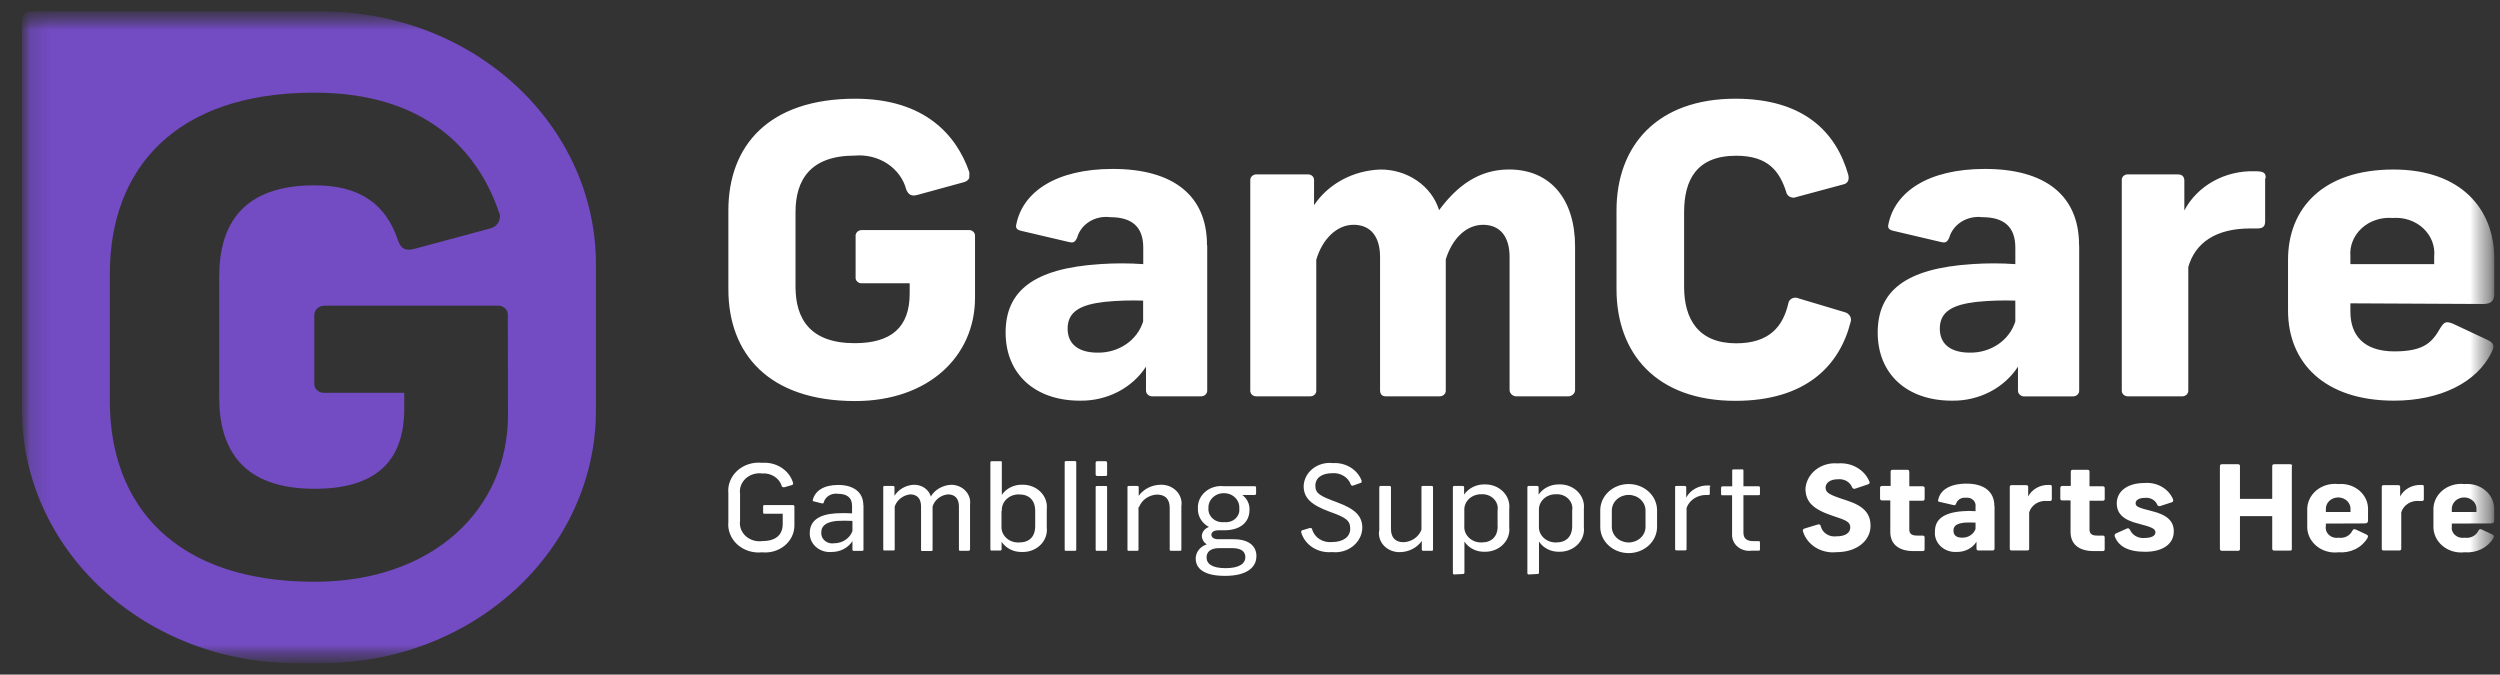 <svg width="126" height="34" viewBox="0 0 126 34" fill="none" xmlns="http://www.w3.org/2000/svg">
<rect x="0" y="0" width="126" height="34" fill="#333333" stroke="none"/>
<g clip-path="url(#clip0_2_618)">
<mask id="mask0_2_618" style="mask-type:luminance" maskUnits="userSpaceOnUse" x="1" y="0" width="125" height="34">
<path d="M125.699 0.576H1.108V33.428H125.699V0.576Z" fill="white"/>
</mask>
<g mask="url(#mask0_2_618)">
<mask id="mask1_2_618" style="mask-type:luminance" maskUnits="userSpaceOnUse" x="1" y="0" width="125" height="34">
<path d="M1.108 0.576H125.7V33.428H1.108V0.576Z" fill="white"/>
</mask>
<g mask="url(#mask1_2_618)">
<path d="M48.849 8.979C48.824 9.027 48.788 9.07 48.743 9.105C48.699 9.139 48.647 9.165 48.591 9.179L46.233 9.825C45.944 9.902 45.794 9.825 45.676 9.558C45.541 9.03 45.202 8.565 44.724 8.25C44.245 7.934 43.659 7.79 43.074 7.843C40.854 7.843 40.094 9.056 40.094 10.69V14.449C40.094 16.083 40.843 17.296 43.074 17.296C44.909 17.296 45.848 16.508 45.848 14.792V14.278H43.451C43.405 14.282 43.359 14.276 43.316 14.261C43.273 14.245 43.234 14.221 43.202 14.19C43.171 14.159 43.147 14.122 43.134 14.081C43.12 14.041 43.116 13.998 43.123 13.956V11.919C43.117 11.877 43.122 11.834 43.136 11.794C43.15 11.754 43.173 11.717 43.205 11.686C43.236 11.655 43.274 11.631 43.317 11.616C43.359 11.6 43.405 11.593 43.451 11.596H48.791C48.836 11.59 48.883 11.593 48.927 11.605C48.971 11.618 49.011 11.64 49.045 11.669C49.079 11.698 49.105 11.734 49.121 11.774C49.138 11.813 49.144 11.856 49.141 11.898V15.005C49.141 17.975 46.776 20.213 43.103 20.213C38.746 20.213 36.71 17.832 36.71 14.58V10.608C36.71 7.336 38.746 4.975 43.103 4.975C46.626 4.975 48.22 6.829 48.857 8.688M60.844 12.383V19.672C60.846 19.713 60.84 19.753 60.824 19.791C60.808 19.828 60.784 19.863 60.753 19.891C60.722 19.92 60.685 19.942 60.645 19.956C60.604 19.971 60.56 19.977 60.516 19.975H58.108C58.063 19.979 58.017 19.975 57.974 19.961C57.931 19.948 57.891 19.926 57.858 19.898C57.825 19.869 57.799 19.834 57.781 19.795C57.764 19.756 57.756 19.714 57.758 19.672V18.479C57.416 19.01 56.928 19.448 56.343 19.75C55.758 20.051 55.098 20.204 54.428 20.194C52.154 20.194 50.683 18.842 50.683 16.763C50.683 14.685 52.065 13.53 55.433 13.312C56.161 13.261 56.892 13.261 57.62 13.312V12.482C57.62 11.392 57.008 10.946 55.955 10.946C55.589 10.898 55.217 10.977 54.91 11.166C54.603 11.355 54.382 11.643 54.29 11.973C54.179 12.213 54.096 12.255 53.852 12.193L51.443 11.628C51.205 11.567 51.182 11.444 51.227 11.286C51.554 9.688 53.197 8.514 56.083 8.514C59.124 8.514 60.833 9.848 60.833 12.354M57.614 16.17V15.151C56.972 15.129 56.328 15.15 55.689 15.212C54.468 15.35 53.808 15.694 53.808 16.564C53.808 17.348 54.364 17.773 55.317 17.773C55.835 17.782 56.341 17.633 56.757 17.349C57.173 17.064 57.474 16.66 57.614 16.2M69.534 8.544C70.208 8.533 70.867 8.728 71.409 9.098C71.951 9.468 72.345 9.992 72.531 10.591C73.43 9.377 74.523 8.542 76.055 8.542C78.174 8.542 79.384 10.078 79.384 12.418V19.672C79.381 19.716 79.368 19.759 79.346 19.799C79.324 19.838 79.294 19.873 79.257 19.901C79.22 19.929 79.177 19.95 79.132 19.963C79.086 19.976 79.038 19.98 78.99 19.975H76.477C76.429 19.98 76.381 19.976 76.335 19.963C76.289 19.95 76.247 19.929 76.21 19.901C76.173 19.873 76.143 19.838 76.121 19.799C76.099 19.759 76.086 19.716 76.083 19.672V12.948C76.083 11.921 75.6 11.33 74.748 11.33C73.896 11.33 73.194 12.021 72.867 13.071V19.672C72.87 19.71 72.864 19.749 72.85 19.786C72.836 19.823 72.814 19.856 72.786 19.884C72.757 19.913 72.722 19.936 72.684 19.951C72.645 19.966 72.603 19.974 72.561 19.974H69.839C69.644 19.974 69.555 19.852 69.555 19.672V12.947C69.555 11.921 69.073 11.329 68.221 11.329C67.368 11.329 66.645 12.056 66.34 13.091V19.671C66.344 19.712 66.338 19.753 66.323 19.792C66.308 19.83 66.284 19.865 66.253 19.894C66.222 19.923 66.184 19.945 66.142 19.959C66.1 19.973 66.056 19.978 66.012 19.974H63.342C63.298 19.978 63.253 19.973 63.212 19.959C63.17 19.945 63.132 19.923 63.101 19.894C63.069 19.865 63.045 19.83 63.031 19.792C63.016 19.753 63.01 19.712 63.014 19.671V9.072C63.014 9.033 63.023 8.994 63.039 8.959C63.056 8.923 63.081 8.891 63.111 8.865C63.142 8.838 63.179 8.818 63.218 8.805C63.258 8.792 63.3 8.787 63.342 8.79H65.901C65.943 8.786 65.985 8.791 66.025 8.803C66.065 8.816 66.102 8.836 66.133 8.863C66.164 8.889 66.188 8.922 66.205 8.958C66.221 8.994 66.229 9.033 66.228 9.072V10.341C66.581 9.813 67.069 9.372 67.65 9.059C68.23 8.746 68.886 8.569 69.558 8.545M93.148 8.791C93.215 9.052 93.148 9.253 92.865 9.304L90.545 9.929C90.493 9.952 90.436 9.963 90.378 9.962C90.32 9.961 90.263 9.947 90.212 9.921C90.161 9.896 90.117 9.859 90.085 9.815C90.052 9.771 90.031 9.721 90.023 9.668C89.69 8.641 89.125 7.849 87.504 7.849C85.512 7.849 84.879 9.063 84.879 10.697V14.456C84.879 16.09 85.603 17.303 87.504 17.303C89.214 17.303 89.868 16.412 90.129 15.301C90.135 15.247 90.155 15.195 90.188 15.149C90.221 15.104 90.265 15.066 90.317 15.041C90.369 15.015 90.428 15.001 90.487 15.001C90.546 15.001 90.604 15.014 90.656 15.04L92.981 15.736C93.038 15.751 93.09 15.777 93.135 15.811C93.18 15.846 93.217 15.888 93.244 15.936C93.27 15.984 93.286 16.037 93.289 16.091C93.293 16.145 93.284 16.199 93.265 16.25C92.708 18.431 91.011 20.202 87.465 20.202C83.487 20.202 81.472 17.821 81.472 14.569V10.608C81.472 7.336 83.525 4.975 87.465 4.975C90.922 4.975 92.543 6.669 93.153 8.81M104.791 12.387V19.676C104.794 19.716 104.787 19.756 104.771 19.794C104.756 19.832 104.732 19.866 104.701 19.895C104.67 19.923 104.633 19.945 104.592 19.96C104.551 19.974 104.507 19.98 104.464 19.978H102.055C102.01 19.983 101.964 19.978 101.921 19.965C101.878 19.951 101.839 19.93 101.805 19.901C101.772 19.872 101.746 19.837 101.729 19.799C101.712 19.76 101.704 19.718 101.706 19.676V18.479C101.363 19.01 100.876 19.448 100.291 19.75C99.706 20.051 99.046 20.204 98.376 20.194C96.101 20.194 94.636 18.842 94.636 16.763C94.636 14.685 96.012 13.53 99.381 13.312C100.11 13.261 100.843 13.261 101.573 13.312V12.482C101.573 11.392 100.957 10.946 99.908 10.946C99.543 10.901 99.172 10.98 98.866 11.169C98.559 11.358 98.338 11.644 98.243 11.973C98.138 12.213 98.049 12.255 97.805 12.193L95.402 11.628C95.158 11.567 95.136 11.444 95.18 11.286C95.507 9.688 97.15 8.514 100.04 8.514C103.081 8.514 104.785 9.848 104.785 12.354M101.572 16.17V15.151C100.929 15.129 100.286 15.15 99.647 15.212C98.423 15.35 97.766 15.694 97.766 16.564C97.766 17.348 98.322 17.773 99.275 17.773C99.793 17.782 100.298 17.632 100.714 17.348C101.129 17.063 101.431 16.66 101.572 16.2M114.163 8.99V11.151C114.163 11.412 114.052 11.514 113.769 11.514H113.415C111.666 11.514 110.64 12.242 110.29 13.455V19.672C110.293 19.71 110.288 19.747 110.275 19.783C110.262 19.819 110.242 19.851 110.215 19.88C110.188 19.908 110.155 19.931 110.119 19.947C110.082 19.963 110.042 19.973 110.002 19.975H107.227C107.187 19.973 107.147 19.963 107.11 19.947C107.073 19.931 107.041 19.908 107.014 19.88C106.987 19.851 106.966 19.819 106.954 19.783C106.941 19.747 106.935 19.71 106.938 19.672V9.072C106.937 9.032 106.944 8.993 106.96 8.957C106.976 8.92 107.001 8.888 107.032 8.861C107.063 8.834 107.1 8.814 107.14 8.802C107.181 8.789 107.224 8.785 107.266 8.79H109.763C110.024 8.79 110.091 8.948 110.091 9.113V10.608C110.411 9.997 110.917 9.485 111.546 9.135C112.175 8.784 112.902 8.609 113.637 8.631C114.075 8.631 114.193 8.693 114.193 8.974M118.46 15.288V15.713C118.46 16.886 119.12 17.71 120.68 17.71C122.24 17.71 122.606 17.197 122.999 16.522C123.194 16.219 123.283 16.179 123.632 16.316L125.356 17.125C125.712 17.289 125.733 17.448 125.579 17.75C124.835 19.286 122.976 20.193 120.657 20.193C117.152 20.193 115.317 18.278 115.317 15.651V13.092C115.317 10.531 117.041 8.544 120.633 8.544C124.046 8.544 125.711 10.546 125.711 13.031V14.808C125.711 15.11 125.6 15.321 125.155 15.321L118.46 15.288ZM118.46 12.927V13.311H122.683V12.927C122.709 12.666 122.673 12.404 122.577 12.158C122.481 11.911 122.328 11.688 122.127 11.502C121.927 11.317 121.685 11.175 121.419 11.086C121.152 10.996 120.868 10.963 120.585 10.986C120.302 10.962 120.016 10.996 119.748 11.085C119.479 11.173 119.236 11.315 119.033 11.5C118.831 11.685 118.674 11.909 118.575 12.155C118.476 12.401 118.437 12.665 118.46 12.927Z" fill="white"/>
<path d="M16.241 0.576H1.558C1.499 0.576 1.441 0.586 1.386 0.607C1.332 0.627 1.282 0.657 1.24 0.695C1.199 0.733 1.165 0.779 1.143 0.829C1.12 0.879 1.108 0.933 1.108 0.987V20.693C1.11 24.07 2.565 27.308 5.153 29.695C7.741 32.082 11.25 33.423 14.909 33.423H16.241C19.9 33.423 23.408 32.082 25.995 29.694C28.582 27.307 30.035 24.069 30.035 20.693V13.307C30.035 11.636 29.679 9.98 28.985 8.436C28.292 6.891 27.276 5.488 25.995 4.306C24.714 3.124 23.194 2.186 21.52 1.546C19.846 0.907 18.053 0.577 16.241 0.577M25.603 20.907C25.603 25.7 21.791 29.321 15.853 29.321C8.822 29.321 5.536 25.471 5.536 20.216V13.799C5.536 8.512 8.822 4.669 15.842 4.669C21.53 4.669 24.11 7.669 25.137 10.671C25.176 10.75 25.197 10.837 25.197 10.924C25.197 11.012 25.176 11.099 25.137 11.178C25.097 11.258 25.04 11.329 24.968 11.386C24.896 11.443 24.811 11.486 24.72 11.51L20.902 12.537C20.447 12.664 20.198 12.537 20.059 12.111C19.454 10.319 18.183 9.34 15.853 9.34C12.246 9.34 11.047 11.296 11.047 13.949V20.026C11.047 22.669 12.246 24.635 15.853 24.635C18.821 24.635 20.375 23.36 20.375 20.589V19.796H16.397C16.321 19.805 16.244 19.798 16.172 19.776C16.1 19.753 16.035 19.716 15.981 19.666C15.927 19.617 15.886 19.556 15.862 19.489C15.838 19.423 15.83 19.352 15.841 19.282V15.919C15.835 15.85 15.845 15.781 15.871 15.716C15.896 15.652 15.937 15.593 15.99 15.544C16.043 15.495 16.107 15.457 16.177 15.434C16.247 15.41 16.322 15.4 16.397 15.406H25.037C25.109 15.397 25.183 15.403 25.253 15.424C25.323 15.445 25.387 15.48 25.44 15.527C25.493 15.574 25.535 15.631 25.561 15.694C25.588 15.757 25.598 15.825 25.593 15.893L25.603 20.907Z" fill="#734BC3"/>
<path d="M39.966 24.334C39.972 24.344 39.976 24.355 39.977 24.367C39.978 24.378 39.976 24.39 39.971 24.401C39.966 24.412 39.959 24.422 39.949 24.429C39.94 24.437 39.928 24.443 39.916 24.446L39.527 24.558C39.466 24.558 39.432 24.558 39.405 24.512C39.349 24.313 39.219 24.139 39.037 24.02C38.855 23.901 38.634 23.845 38.411 23.862C38.261 23.843 38.107 23.856 37.963 23.901C37.818 23.946 37.687 24.021 37.579 24.12C37.472 24.22 37.39 24.341 37.342 24.474C37.293 24.607 37.279 24.749 37.299 24.888V26.246C37.279 26.385 37.293 26.527 37.342 26.66C37.39 26.793 37.472 26.914 37.579 27.014C37.687 27.113 37.818 27.188 37.963 27.233C38.107 27.278 38.261 27.291 38.411 27.272C39.038 27.272 39.449 27.006 39.449 26.407V25.893H38.54C38.49 25.893 38.462 25.893 38.462 25.817V25.532C38.462 25.481 38.462 25.455 38.54 25.455H39.95C39.961 25.453 39.973 25.454 39.984 25.458C39.995 25.461 40.006 25.466 40.014 25.474C40.023 25.481 40.029 25.49 40.033 25.5C40.038 25.511 40.039 25.521 40.038 25.532V26.475C40.04 26.666 39.998 26.855 39.915 27.031C39.832 27.206 39.71 27.363 39.556 27.492C39.403 27.621 39.222 27.718 39.025 27.777C38.827 27.837 38.619 27.857 38.413 27.837C38.186 27.861 37.956 27.839 37.74 27.771C37.523 27.703 37.327 27.591 37.163 27.444C37 27.296 36.874 27.117 36.796 26.919C36.717 26.721 36.688 26.51 36.709 26.3V24.863C36.688 24.653 36.717 24.441 36.796 24.244C36.875 24.046 37 23.867 37.163 23.719C37.327 23.572 37.524 23.46 37.74 23.392C37.956 23.324 38.186 23.302 38.413 23.326C38.756 23.301 39.098 23.386 39.381 23.567C39.664 23.748 39.871 24.014 39.966 24.32M42.963 26.768V26.254C42.7 26.239 42.437 26.239 42.174 26.254C41.686 26.306 41.392 26.464 41.392 26.838C41.386 26.916 41.399 26.995 41.431 27.068C41.462 27.141 41.512 27.206 41.575 27.258C41.639 27.311 41.715 27.349 41.797 27.37C41.879 27.392 41.965 27.395 42.049 27.381C42.251 27.379 42.447 27.319 42.611 27.209C42.775 27.1 42.898 26.946 42.963 26.769M43.519 25.458V27.696C43.519 27.742 43.519 27.763 43.436 27.763H43.047C42.991 27.763 42.963 27.763 42.963 27.696V27.271C42.856 27.438 42.705 27.576 42.523 27.672C42.341 27.768 42.135 27.819 41.925 27.819C41.782 27.833 41.637 27.818 41.5 27.776C41.364 27.733 41.239 27.664 41.133 27.574C41.028 27.483 40.945 27.372 40.889 27.25C40.834 27.127 40.808 26.994 40.813 26.862C40.813 26.262 41.251 25.934 42.106 25.873C42.385 25.856 42.665 25.856 42.944 25.873V25.496C42.944 25.066 42.672 24.887 42.233 24.887C42.077 24.863 41.917 24.894 41.785 24.974C41.652 25.053 41.557 25.176 41.517 25.317C41.517 25.373 41.473 25.379 41.406 25.368L41.029 25.271C40.968 25.271 40.951 25.23 40.968 25.184C41.084 24.733 41.524 24.441 42.247 24.441C42.97 24.441 43.513 24.769 43.513 25.468M46.065 24.433C46.258 24.429 46.446 24.485 46.6 24.592C46.754 24.699 46.864 24.85 46.914 25.022C47.017 24.85 47.166 24.706 47.347 24.603C47.527 24.5 47.734 24.441 47.946 24.433C48.082 24.434 48.215 24.462 48.339 24.514C48.462 24.566 48.572 24.642 48.661 24.736C48.75 24.83 48.816 24.94 48.856 25.06C48.895 25.18 48.907 25.305 48.89 25.429V27.688C48.89 27.739 48.857 27.76 48.801 27.76H48.419C48.357 27.76 48.33 27.76 48.33 27.688V25.532C48.33 25.133 48.135 24.916 47.773 24.916C47.593 24.935 47.422 25.004 47.285 25.114C47.147 25.224 47.048 25.37 47.002 25.532V27.698C47.002 27.75 47.002 27.77 46.924 27.77H46.498C46.437 27.77 46.421 27.77 46.421 27.698V25.532C46.421 25.133 46.232 24.916 45.864 24.916C45.685 24.94 45.518 25.011 45.381 25.12C45.244 25.229 45.144 25.372 45.093 25.532V27.673C45.093 27.724 45.093 27.744 45.015 27.744H44.593C44.532 27.744 44.516 27.744 44.516 27.673V24.559C44.516 24.518 44.516 24.492 44.593 24.492H45.004C45.065 24.492 45.082 24.518 45.082 24.559V24.989C45.182 24.827 45.325 24.69 45.498 24.593C45.671 24.495 45.867 24.439 46.07 24.431M50.475 25.757V26.516C50.467 26.625 50.485 26.735 50.526 26.837C50.567 26.94 50.632 27.033 50.715 27.111C50.799 27.189 50.899 27.25 51.01 27.289C51.12 27.329 51.239 27.346 51.358 27.34C51.868 27.34 52.174 27.063 52.174 26.516V25.752C52.174 25.209 51.868 24.918 51.358 24.918C51.239 24.915 51.122 24.936 51.013 24.977C50.904 25.019 50.805 25.082 50.724 25.161C50.642 25.24 50.58 25.334 50.54 25.437C50.5 25.539 50.484 25.649 50.492 25.757M50.492 23.309V24.943C50.601 24.78 50.755 24.646 50.938 24.556C51.122 24.466 51.328 24.422 51.536 24.43C51.708 24.427 51.879 24.459 52.036 24.522C52.194 24.585 52.336 24.679 52.452 24.797C52.567 24.915 52.654 25.054 52.707 25.205C52.759 25.357 52.776 25.517 52.757 25.674V26.581C52.776 26.74 52.758 26.901 52.703 27.053C52.649 27.206 52.56 27.345 52.442 27.463C52.324 27.58 52.18 27.673 52.02 27.735C51.86 27.796 51.687 27.825 51.513 27.82C51.307 27.826 51.104 27.782 50.922 27.692C50.741 27.601 50.589 27.469 50.481 27.307V27.685C50.481 27.732 50.442 27.747 50.403 27.747H49.993C49.943 27.747 49.915 27.747 49.915 27.685V23.309C49.914 23.3 49.915 23.291 49.919 23.283C49.922 23.275 49.927 23.267 49.934 23.261C49.941 23.254 49.949 23.249 49.959 23.246C49.968 23.243 49.977 23.242 49.987 23.243H50.425C50.475 23.243 50.492 23.243 50.492 23.309ZM54.243 23.309V27.688C54.243 27.739 54.243 27.76 54.166 27.76H53.744C53.677 27.76 53.66 27.76 53.66 27.688V23.309C53.66 23.263 53.66 23.238 53.744 23.238H54.166C54.176 23.236 54.187 23.236 54.197 23.239C54.208 23.242 54.217 23.248 54.225 23.255C54.233 23.262 54.238 23.27 54.242 23.28C54.245 23.29 54.245 23.3 54.243 23.309ZM55.798 24.562V27.693C55.798 27.739 55.798 27.76 55.726 27.76H55.305C55.238 27.76 55.221 27.76 55.221 27.693V24.562C55.221 24.516 55.221 24.495 55.305 24.495H55.726C55.782 24.495 55.798 24.495 55.798 24.562ZM55.798 23.33V23.903C55.798 23.96 55.798 23.991 55.704 23.991H55.315C55.302 23.992 55.289 23.991 55.276 23.988C55.264 23.984 55.253 23.977 55.244 23.969C55.234 23.96 55.227 23.95 55.223 23.939C55.219 23.927 55.218 23.915 55.22 23.903V23.33C55.218 23.318 55.219 23.306 55.223 23.295C55.227 23.283 55.234 23.273 55.244 23.265C55.253 23.256 55.264 23.25 55.276 23.246C55.289 23.242 55.302 23.241 55.315 23.243H55.704C55.776 23.243 55.798 23.274 55.798 23.33ZM57.38 25.558V27.693C57.38 27.739 57.38 27.76 57.308 27.76H56.908C56.841 27.76 56.825 27.76 56.825 27.693V24.559C56.825 24.518 56.825 24.492 56.903 24.492H57.313C57.374 24.492 57.391 24.518 57.391 24.559V24.989C57.513 24.819 57.678 24.679 57.872 24.582C58.066 24.485 58.283 24.433 58.503 24.431C58.652 24.427 58.8 24.454 58.937 24.508C59.073 24.563 59.195 24.645 59.294 24.747C59.393 24.85 59.466 24.971 59.509 25.103C59.552 25.235 59.563 25.373 59.541 25.509V27.693C59.541 27.739 59.541 27.76 59.458 27.76H59.036C58.981 27.76 58.953 27.76 58.953 27.693V25.594C58.953 25.174 58.748 24.926 58.304 24.926C58.104 24.938 57.912 25.004 57.753 25.116C57.594 25.228 57.475 25.381 57.41 25.556M60.906 25.608C60.897 25.705 60.912 25.803 60.949 25.894C60.986 25.985 61.045 26.068 61.121 26.135C61.197 26.203 61.288 26.254 61.389 26.285C61.489 26.316 61.595 26.326 61.7 26.314C61.802 26.327 61.906 26.317 62.003 26.287C62.101 26.257 62.19 26.207 62.263 26.14C62.336 26.073 62.392 25.992 62.426 25.902C62.461 25.813 62.472 25.717 62.46 25.623C62.468 25.525 62.453 25.426 62.418 25.333C62.382 25.24 62.326 25.154 62.253 25.082C62.181 25.01 62.092 24.953 61.994 24.913C61.896 24.874 61.791 24.854 61.684 24.854C61.577 24.854 61.471 24.874 61.373 24.913C61.275 24.953 61.187 25.01 61.114 25.082C61.041 25.154 60.985 25.24 60.949 25.333C60.914 25.426 60.899 25.525 60.907 25.623M62.766 28.081C62.766 27.846 62.622 27.625 62.098 27.625H61.449C60.961 27.625 60.811 27.856 60.811 28.091C60.811 28.419 61.089 28.635 61.771 28.635C62.453 28.635 62.765 28.409 62.765 28.082M63.321 28.046C63.321 28.559 62.888 29.024 61.74 29.024C60.679 29.024 60.263 28.656 60.263 28.143C60.266 27.987 60.321 27.835 60.42 27.709C60.52 27.582 60.659 27.487 60.82 27.436C60.747 27.389 60.686 27.328 60.643 27.256C60.6 27.184 60.575 27.104 60.57 27.022C60.574 26.921 60.61 26.823 60.674 26.74C60.738 26.658 60.828 26.595 60.93 26.56C60.754 26.466 60.609 26.33 60.511 26.165C60.413 26.001 60.366 25.815 60.374 25.628C60.366 25.47 60.395 25.312 60.46 25.166C60.525 25.02 60.624 24.888 60.75 24.781C60.876 24.674 61.026 24.594 61.189 24.547C61.352 24.499 61.525 24.485 61.694 24.506H63.241C63.285 24.506 63.307 24.532 63.307 24.578V24.87C63.307 24.926 63.274 24.947 63.23 24.947H62.614C62.733 25.038 62.828 25.153 62.891 25.284C62.953 25.415 62.982 25.557 62.974 25.7C62.974 26.304 62.536 26.727 61.695 26.727H61.405C61.161 26.727 61.055 26.829 61.055 26.952C61.055 27.075 61.167 27.177 61.405 27.177H62.166C63 27.177 63.325 27.561 63.325 28.038M68.62 24.248C68.625 24.258 68.628 24.269 68.628 24.28C68.627 24.291 68.624 24.302 68.618 24.312C68.612 24.322 68.603 24.33 68.593 24.336C68.582 24.342 68.57 24.345 68.558 24.345L68.198 24.473C68.187 24.477 68.174 24.479 68.162 24.479C68.15 24.478 68.138 24.476 68.127 24.471C68.117 24.466 68.107 24.459 68.099 24.451C68.091 24.442 68.085 24.433 68.081 24.422C68.02 24.246 67.896 24.094 67.73 23.99C67.564 23.886 67.366 23.836 67.165 23.848C66.609 23.848 66.294 24.089 66.294 24.483C66.294 24.878 66.528 24.997 67.407 25.323C68.286 25.65 68.661 25.999 68.661 26.606C68.656 26.782 68.612 26.954 68.531 27.113C68.45 27.271 68.333 27.412 68.19 27.527C68.046 27.642 67.878 27.727 67.696 27.779C67.515 27.83 67.323 27.846 67.135 27.825C66.79 27.857 66.444 27.775 66.159 27.593C65.875 27.411 65.67 27.141 65.581 26.832C65.581 26.77 65.581 26.744 65.637 26.724L66.014 26.612C66.086 26.612 66.114 26.612 66.131 26.674C66.185 26.875 66.317 27.052 66.501 27.171C66.686 27.29 66.912 27.342 67.135 27.319C67.692 27.319 68.051 27.062 68.051 26.648C68.051 26.234 67.84 26.083 67.035 25.798C66.07 25.445 65.704 25.096 65.704 24.492C65.711 24.325 65.755 24.161 65.835 24.01C65.914 23.86 66.026 23.726 66.165 23.618C66.303 23.509 66.464 23.429 66.638 23.381C66.812 23.333 66.994 23.319 67.174 23.34C67.492 23.32 67.808 23.398 68.073 23.562C68.337 23.726 68.535 23.967 68.634 24.246M69.516 26.751V24.562C69.516 24.516 69.544 24.49 69.6 24.49H70.021C70.077 24.49 70.105 24.516 70.105 24.562V26.656C70.105 27.081 70.31 27.327 70.748 27.327C70.949 27.316 71.141 27.25 71.301 27.137C71.46 27.023 71.579 26.869 71.641 26.692V24.562C71.641 24.516 71.641 24.49 71.725 24.49H72.141C72.208 24.49 72.224 24.516 72.224 24.562V27.688C72.224 27.734 72.224 27.76 72.147 27.76H71.736C71.725 27.762 71.714 27.761 71.704 27.758C71.694 27.755 71.684 27.75 71.677 27.743C71.669 27.736 71.663 27.727 71.66 27.718C71.657 27.708 71.656 27.698 71.658 27.688V27.263C71.538 27.435 71.374 27.576 71.179 27.675C70.985 27.774 70.767 27.826 70.546 27.828C70.397 27.83 70.25 27.803 70.114 27.748C69.978 27.694 69.856 27.612 69.757 27.51C69.659 27.407 69.585 27.286 69.542 27.155C69.499 27.024 69.487 26.885 69.508 26.75M75.478 26.512V25.732C75.496 25.626 75.488 25.518 75.454 25.415C75.421 25.313 75.363 25.218 75.284 25.14C75.206 25.061 75.109 24.999 75.001 24.959C74.894 24.92 74.778 24.903 74.662 24.91C74.545 24.907 74.429 24.927 74.321 24.968C74.213 25.008 74.115 25.069 74.034 25.147C73.953 25.225 73.891 25.317 73.851 25.418C73.811 25.52 73.794 25.627 73.802 25.735V26.505C73.793 26.613 73.809 26.722 73.849 26.825C73.889 26.927 73.952 27.021 74.034 27.1C74.115 27.178 74.214 27.24 74.323 27.282C74.432 27.323 74.549 27.343 74.667 27.34C75.178 27.34 75.483 27.052 75.483 26.51M73.297 28.953C73.287 28.954 73.277 28.952 73.268 28.949C73.259 28.946 73.251 28.941 73.244 28.935C73.237 28.929 73.232 28.921 73.228 28.912C73.225 28.904 73.224 28.895 73.225 28.886V24.559C73.225 24.513 73.252 24.492 73.302 24.492H73.713C73.723 24.491 73.733 24.491 73.743 24.494C73.753 24.497 73.762 24.501 73.77 24.508C73.777 24.514 73.783 24.522 73.787 24.531C73.79 24.54 73.792 24.549 73.791 24.559V24.927C73.9 24.767 74.053 24.636 74.234 24.546C74.415 24.456 74.618 24.41 74.823 24.414C74.996 24.409 75.168 24.438 75.327 24.499C75.487 24.56 75.63 24.652 75.748 24.769C75.866 24.886 75.955 25.024 76.01 25.176C76.065 25.327 76.084 25.487 76.066 25.646V26.564C76.085 26.721 76.067 26.881 76.014 27.032C75.962 27.183 75.874 27.322 75.759 27.439C75.644 27.557 75.502 27.651 75.345 27.714C75.188 27.778 75.017 27.81 74.845 27.808C74.638 27.817 74.432 27.775 74.249 27.684C74.066 27.594 73.914 27.459 73.807 27.295V28.862C73.808 28.871 73.807 28.88 73.804 28.888C73.8 28.897 73.795 28.904 73.788 28.911C73.781 28.917 73.773 28.922 73.764 28.925C73.755 28.928 73.745 28.929 73.735 28.929L73.297 28.953ZM79.238 26.512V25.732C79.257 25.626 79.249 25.518 79.215 25.415C79.181 25.313 79.123 25.218 79.045 25.14C78.966 25.061 78.87 24.999 78.762 24.959C78.654 24.92 78.538 24.903 78.422 24.91C78.306 24.907 78.189 24.927 78.082 24.968C77.973 25.008 77.876 25.069 77.795 25.147C77.714 25.225 77.651 25.317 77.611 25.418C77.571 25.52 77.555 25.627 77.562 25.735V26.505C77.554 26.613 77.57 26.722 77.609 26.824C77.649 26.926 77.711 27.019 77.792 27.098C77.873 27.176 77.971 27.238 78.08 27.28C78.188 27.322 78.305 27.342 78.422 27.34C78.933 27.34 79.238 27.052 79.238 26.51M77.052 28.953C77.042 28.954 77.032 28.952 77.023 28.949C77.014 28.946 77.006 28.941 76.999 28.935C76.992 28.929 76.987 28.921 76.983 28.912C76.98 28.904 76.979 28.895 76.98 28.886V24.559C76.98 24.513 77.007 24.492 77.057 24.492H77.468C77.478 24.491 77.488 24.491 77.498 24.494C77.508 24.497 77.517 24.501 77.525 24.508C77.532 24.514 77.538 24.522 77.542 24.531C77.545 24.54 77.547 24.549 77.546 24.559V24.927C77.655 24.767 77.808 24.636 77.989 24.546C78.17 24.456 78.373 24.41 78.578 24.414C78.751 24.408 78.924 24.436 79.084 24.497C79.245 24.558 79.389 24.65 79.507 24.767C79.626 24.884 79.715 25.023 79.77 25.174C79.826 25.326 79.845 25.487 79.827 25.646V26.564C79.846 26.722 79.828 26.881 79.775 27.033C79.722 27.184 79.634 27.323 79.519 27.44C79.403 27.558 79.262 27.652 79.104 27.715C78.946 27.778 78.775 27.81 78.603 27.808C78.396 27.816 78.191 27.773 78.008 27.683C77.825 27.593 77.672 27.459 77.565 27.295V28.862C77.566 28.871 77.565 28.88 77.561 28.888C77.558 28.897 77.553 28.904 77.546 28.911C77.539 28.917 77.531 28.922 77.522 28.925C77.512 28.928 77.503 28.929 77.493 28.929L77.052 28.953ZM81.236 25.727V26.556C81.236 26.764 81.325 26.963 81.484 27.11C81.644 27.257 81.86 27.34 82.085 27.34C82.31 27.34 82.526 27.257 82.685 27.11C82.844 26.963 82.934 26.764 82.934 26.556V25.727C82.934 25.519 82.844 25.32 82.685 25.173C82.526 25.026 82.31 24.943 82.085 24.943C81.86 24.943 81.644 25.026 81.484 25.173C81.325 25.32 81.236 25.519 81.236 25.727ZM83.516 25.701V26.556C83.516 26.907 83.365 27.243 83.097 27.49C82.828 27.738 82.464 27.877 82.085 27.877C81.705 27.877 81.341 27.738 81.072 27.49C80.804 27.243 80.653 26.907 80.653 26.556V25.716C80.653 25.366 80.804 25.03 81.072 24.782C81.341 24.534 81.705 24.395 82.085 24.395C82.464 24.395 82.828 24.534 83.097 24.782C83.365 25.03 83.516 25.366 83.516 25.716M86.174 24.508V24.87C86.174 24.926 86.174 24.947 86.085 24.947H86.013C85.791 24.94 85.573 25 85.391 25.117C85.209 25.234 85.073 25.403 85.003 25.597V27.678C85.003 27.724 84.97 27.739 84.931 27.739H84.492C84.484 27.74 84.474 27.739 84.466 27.736C84.457 27.733 84.45 27.729 84.443 27.723C84.437 27.717 84.432 27.71 84.429 27.702C84.426 27.694 84.425 27.686 84.426 27.678V24.559C84.426 24.508 84.426 24.492 84.504 24.492H84.903C84.959 24.492 84.986 24.518 84.986 24.564V25.077C85.088 24.887 85.247 24.729 85.445 24.621C85.642 24.512 85.869 24.459 86.099 24.468C86.182 24.468 86.204 24.468 86.204 24.545M87.869 23.724V24.507H88.624C88.68 24.507 88.702 24.533 88.702 24.589V24.881C88.702 24.938 88.702 24.958 88.624 24.958H87.869V26.848C87.869 27.14 88.041 27.273 88.363 27.273H88.618C88.674 27.273 88.702 27.273 88.702 27.345V27.677C88.702 27.734 88.702 27.754 88.618 27.754H88.28C88.154 27.771 88.025 27.762 87.903 27.727C87.781 27.693 87.669 27.634 87.576 27.554C87.481 27.475 87.408 27.377 87.36 27.268C87.312 27.16 87.29 27.042 87.297 26.925V24.963H86.815C86.77 24.963 86.742 24.963 86.742 24.886V24.594C86.742 24.538 86.77 24.512 86.815 24.512H87.303V23.724C87.303 23.683 87.303 23.657 87.386 23.657H87.786C87.853 23.657 87.869 23.657 87.869 23.724ZM94.229 24.282C94.229 24.344 94.229 24.39 94.134 24.415L93.513 24.625C93.497 24.633 93.48 24.637 93.463 24.637C93.445 24.638 93.428 24.635 93.412 24.628C93.396 24.622 93.382 24.613 93.37 24.6C93.359 24.588 93.35 24.574 93.346 24.558C93.294 24.428 93.196 24.318 93.069 24.245C92.941 24.172 92.791 24.14 92.641 24.154C92.258 24.154 92.009 24.323 92.009 24.579C92.009 24.835 92.203 24.942 93.066 25.219C93.928 25.496 94.275 25.874 94.275 26.502C94.275 27.255 93.576 27.829 92.566 27.829C92.193 27.87 91.816 27.787 91.504 27.593C91.192 27.399 90.966 27.109 90.868 26.774C90.863 26.761 90.861 26.747 90.862 26.733C90.862 26.719 90.866 26.706 90.873 26.693C90.88 26.68 90.889 26.67 90.901 26.661C90.912 26.652 90.926 26.645 90.94 26.641L91.612 26.436C91.701 26.41 91.745 26.436 91.767 26.518C91.803 26.68 91.906 26.824 92.053 26.919C92.201 27.015 92.382 27.055 92.561 27.031C93.015 27.031 93.254 26.852 93.254 26.585C93.254 26.319 93.082 26.226 92.383 26.002C91.379 25.669 90.996 25.3 90.996 24.616C91.01 24.434 91.064 24.256 91.155 24.094C91.245 23.931 91.369 23.787 91.521 23.669C91.672 23.552 91.848 23.464 92.037 23.41C92.226 23.356 92.425 23.338 92.622 23.356C92.966 23.325 93.312 23.401 93.604 23.573C93.896 23.744 94.117 24.002 94.231 24.304M96.229 23.771V24.509H96.896C96.91 24.507 96.925 24.508 96.939 24.513C96.952 24.517 96.965 24.524 96.975 24.534C96.985 24.543 96.993 24.554 96.998 24.567C97.002 24.579 97.004 24.593 97.002 24.606V25.144C97.003 25.157 97.001 25.17 96.996 25.182C96.99 25.194 96.983 25.204 96.973 25.213C96.963 25.222 96.95 25.229 96.937 25.233C96.924 25.237 96.91 25.238 96.896 25.236H96.229V26.696C96.229 26.885 96.34 26.993 96.606 26.993H96.895C96.961 26.993 97 27.024 97 27.08V27.688C97 27.75 96.961 27.775 96.895 27.775H96.447C95.648 27.775 95.271 27.386 95.271 26.812V25.221H94.86C94.847 25.223 94.833 25.221 94.819 25.217C94.806 25.213 94.794 25.207 94.784 25.198C94.774 25.189 94.766 25.178 94.761 25.166C94.756 25.154 94.754 25.141 94.755 25.129V24.59C94.753 24.576 94.754 24.563 94.759 24.55C94.764 24.538 94.772 24.526 94.782 24.517C94.792 24.508 94.804 24.5 94.818 24.496C94.832 24.492 94.846 24.491 94.86 24.492H95.288V23.77C95.286 23.758 95.287 23.746 95.291 23.735C95.295 23.723 95.302 23.712 95.311 23.703C95.32 23.695 95.331 23.688 95.344 23.683C95.356 23.679 95.369 23.677 95.382 23.678H96.137C96.198 23.678 96.226 23.714 96.226 23.77M99.567 26.648V26.341C99.381 26.33 99.196 26.33 99.01 26.341C98.65 26.382 98.454 26.484 98.454 26.74C98.454 26.996 98.621 27.099 98.899 27.099C99.052 27.101 99.201 27.056 99.323 26.972C99.446 26.888 99.535 26.769 99.576 26.633M100.525 25.506V27.657C100.525 27.669 100.522 27.681 100.517 27.692C100.512 27.703 100.505 27.713 100.495 27.721C100.486 27.729 100.475 27.735 100.463 27.739C100.451 27.743 100.438 27.745 100.425 27.744H99.715C99.702 27.745 99.689 27.743 99.677 27.739C99.665 27.735 99.653 27.729 99.644 27.721C99.635 27.713 99.627 27.703 99.622 27.692C99.617 27.681 99.615 27.669 99.615 27.657V27.304C99.515 27.463 99.372 27.594 99.199 27.684C99.026 27.774 98.831 27.82 98.632 27.817C98.483 27.828 98.333 27.81 98.193 27.762C98.052 27.714 97.925 27.639 97.819 27.541C97.713 27.444 97.631 27.326 97.58 27.196C97.528 27.067 97.508 26.928 97.52 26.791C97.52 26.192 97.93 25.838 98.924 25.764C99.138 25.746 99.353 25.746 99.567 25.764V25.532C99.577 25.471 99.571 25.409 99.549 25.351C99.528 25.292 99.492 25.239 99.445 25.196C99.397 25.152 99.339 25.12 99.276 25.101C99.212 25.082 99.145 25.077 99.079 25.087C98.971 25.073 98.861 25.096 98.77 25.152C98.679 25.208 98.614 25.292 98.585 25.389C98.552 25.461 98.529 25.476 98.457 25.456L97.747 25.292C97.675 25.292 97.669 25.235 97.686 25.189C97.781 24.718 98.242 24.375 99.112 24.375C99.982 24.375 100.516 24.764 100.516 25.502M103.412 24.509V25.149C103.412 25.226 103.38 25.251 103.297 25.251H103.192C102.989 25.228 102.784 25.273 102.614 25.378C102.445 25.484 102.323 25.642 102.27 25.825V27.657C102.271 27.668 102.271 27.679 102.268 27.69C102.264 27.7 102.258 27.71 102.25 27.718C102.242 27.727 102.233 27.733 102.222 27.738C102.211 27.742 102.199 27.745 102.187 27.744H101.377C101.365 27.745 101.353 27.742 101.341 27.738C101.33 27.733 101.321 27.727 101.312 27.718C101.304 27.71 101.299 27.7 101.296 27.69C101.292 27.679 101.292 27.668 101.293 27.657V24.533C101.292 24.522 101.294 24.51 101.299 24.5C101.302 24.489 101.31 24.479 101.319 24.471C101.328 24.463 101.339 24.457 101.351 24.454C101.363 24.451 101.375 24.45 101.388 24.451H102.126C102.139 24.45 102.152 24.452 102.164 24.456C102.177 24.461 102.188 24.468 102.197 24.477C102.206 24.485 102.213 24.496 102.216 24.508C102.22 24.519 102.222 24.531 102.22 24.544V25.02C102.314 24.841 102.462 24.691 102.646 24.589C102.83 24.486 103.043 24.435 103.257 24.441C103.385 24.441 103.412 24.441 103.412 24.544M105.311 23.771V24.509H105.979C105.993 24.508 106.007 24.51 106.019 24.514C106.032 24.519 106.044 24.526 106.054 24.536C106.063 24.545 106.07 24.556 106.075 24.568C106.078 24.58 106.08 24.593 106.078 24.606V25.144C106.08 25.157 106.078 25.169 106.075 25.181C106.071 25.193 106.063 25.204 106.054 25.213C106.044 25.222 106.032 25.229 106.019 25.233C106.006 25.237 105.992 25.238 105.979 25.236H105.311V26.696C105.311 26.885 105.423 26.993 105.683 26.993H105.977C105.99 26.991 106.003 26.993 106.016 26.996C106.028 27 106.039 27.006 106.049 27.015C106.059 27.023 106.067 27.033 106.071 27.045C106.076 27.056 106.077 27.068 106.076 27.08V27.688C106.076 27.75 106.037 27.775 105.977 27.775H105.528C104.728 27.775 104.356 27.386 104.356 26.812V25.221H103.94C103.926 25.223 103.912 25.221 103.899 25.218C103.886 25.213 103.876 25.207 103.866 25.198C103.855 25.189 103.848 25.178 103.843 25.166C103.84 25.154 103.839 25.141 103.84 25.129V24.59C103.839 24.577 103.84 24.564 103.845 24.552C103.849 24.54 103.855 24.529 103.866 24.519C103.875 24.51 103.886 24.503 103.899 24.498C103.912 24.493 103.926 24.491 103.94 24.492H104.368V23.77C104.366 23.758 104.367 23.745 104.371 23.733C104.375 23.721 104.382 23.71 104.393 23.701C104.403 23.692 104.415 23.686 104.428 23.682C104.441 23.677 104.453 23.676 104.467 23.678H105.223C105.236 23.678 105.247 23.68 105.259 23.685C105.271 23.69 105.282 23.697 105.29 23.706C105.298 23.714 105.305 23.725 105.309 23.736C105.312 23.747 105.312 23.759 105.312 23.77M109.529 25.199C109.529 25.25 109.529 25.297 109.451 25.317L108.857 25.511C108.79 25.511 108.757 25.511 108.729 25.444C108.685 25.331 108.601 25.235 108.49 25.171C108.379 25.107 108.248 25.079 108.118 25.091C107.812 25.091 107.635 25.199 107.635 25.363C107.635 25.526 107.763 25.588 108.446 25.757C109.24 25.951 109.559 26.27 109.559 26.784C109.559 27.419 109.002 27.81 108.116 27.81C107.229 27.81 106.761 27.518 106.577 27.017C106.577 26.945 106.577 26.909 106.673 26.873L107.195 26.638C107.273 26.602 107.315 26.638 107.354 26.71C107.412 26.84 107.514 26.949 107.645 27.022C107.774 27.095 107.926 27.127 108.077 27.114C108.438 27.114 108.634 27.006 108.634 26.827C108.634 26.648 108.435 26.561 107.797 26.397C107.014 26.208 106.685 25.884 106.685 25.37C106.685 24.746 107.241 24.344 108.072 24.344C108.374 24.316 108.677 24.379 108.938 24.524C109.199 24.669 109.401 24.888 109.515 25.148M115.508 23.484V27.662C115.508 27.714 115.508 27.75 115.408 27.75H114.619C114.606 27.75 114.594 27.748 114.582 27.744C114.57 27.74 114.559 27.734 114.549 27.726C114.539 27.718 114.533 27.708 114.528 27.697C114.523 27.686 114.52 27.674 114.52 27.662V26.013H112.894V27.673C112.895 27.685 112.893 27.697 112.888 27.708C112.884 27.72 112.876 27.73 112.867 27.738C112.856 27.746 112.846 27.753 112.833 27.756C112.82 27.76 112.807 27.761 112.794 27.76H111.984C111.971 27.761 111.958 27.759 111.946 27.755C111.934 27.751 111.923 27.744 111.912 27.736C111.903 27.728 111.896 27.718 111.891 27.707C111.886 27.696 111.883 27.684 111.883 27.673V23.484C111.883 23.472 111.886 23.459 111.892 23.448C111.896 23.437 111.905 23.427 111.915 23.418C111.925 23.41 111.937 23.404 111.95 23.4C111.962 23.396 111.976 23.395 111.989 23.397H112.794C112.807 23.395 112.82 23.396 112.833 23.4C112.846 23.404 112.856 23.41 112.867 23.419C112.876 23.427 112.884 23.437 112.888 23.448C112.893 23.46 112.895 23.472 112.894 23.484V25.143H114.52V23.484C114.52 23.472 114.523 23.46 114.528 23.449C114.533 23.438 114.539 23.429 114.549 23.42C114.559 23.412 114.57 23.406 114.582 23.402C114.594 23.398 114.606 23.396 114.619 23.397H115.424C115.496 23.397 115.524 23.433 115.524 23.484M117.223 25.691V25.804H118.466V25.691C118.472 25.612 118.462 25.532 118.434 25.457C118.406 25.383 118.361 25.314 118.303 25.255C118.245 25.197 118.174 25.151 118.095 25.119C118.016 25.087 117.931 25.07 117.845 25.07C117.759 25.07 117.674 25.087 117.595 25.119C117.516 25.151 117.445 25.197 117.387 25.255C117.329 25.314 117.284 25.383 117.256 25.457C117.228 25.532 117.217 25.612 117.223 25.691ZM117.223 26.388V26.512C117.209 26.594 117.215 26.677 117.243 26.755C117.271 26.834 117.318 26.905 117.382 26.962C117.446 27.02 117.524 27.063 117.609 27.087C117.694 27.111 117.785 27.116 117.871 27.101C118.011 27.121 118.155 27.098 118.278 27.035C118.402 26.972 118.499 26.873 118.555 26.753C118.616 26.661 118.644 26.651 118.743 26.692L119.254 26.932C119.36 26.979 119.365 27.025 119.321 27.117C119.181 27.354 118.969 27.549 118.71 27.677C118.451 27.804 118.159 27.86 117.867 27.835C117.663 27.86 117.459 27.844 117.264 27.787C117.069 27.731 116.89 27.636 116.739 27.508C116.588 27.381 116.469 27.225 116.391 27.051C116.312 26.877 116.276 26.689 116.285 26.501V25.732C116.275 25.545 116.311 25.358 116.388 25.184C116.464 25.011 116.581 24.855 116.73 24.728C116.88 24.601 117.057 24.505 117.251 24.448C117.444 24.391 117.649 24.373 117.85 24.397C118.046 24.379 118.244 24.401 118.43 24.459C118.616 24.519 118.786 24.614 118.929 24.74C119.071 24.865 119.182 25.018 119.255 25.187C119.326 25.356 119.359 25.537 119.349 25.718V26.232C119.349 26.319 119.314 26.38 119.176 26.38L117.223 26.388ZM122.161 24.509V25.149C122.161 25.226 122.133 25.251 122.045 25.251H121.945C121.742 25.228 121.536 25.273 121.368 25.378C121.198 25.484 121.076 25.642 121.023 25.825V27.657C121.024 27.668 121.022 27.679 121.019 27.689C121.016 27.699 121.01 27.709 121.002 27.717C120.993 27.725 120.985 27.732 120.974 27.736C120.964 27.741 120.951 27.744 120.94 27.744H120.125C120.113 27.745 120.101 27.742 120.09 27.738C120.078 27.733 120.069 27.727 120.061 27.718C120.052 27.71 120.048 27.7 120.044 27.69C120.041 27.679 120.04 27.668 120.041 27.657V24.533C120.04 24.522 120.042 24.51 120.047 24.5C120.05 24.489 120.058 24.479 120.067 24.471C120.076 24.463 120.087 24.457 120.099 24.454C120.111 24.451 120.122 24.45 120.135 24.451H120.874C120.952 24.451 120.967 24.497 120.967 24.544V25.02C121.062 24.841 121.21 24.691 121.394 24.589C121.578 24.486 121.791 24.435 122.006 24.441C122.139 24.441 122.161 24.441 122.161 24.544M123.571 25.691V25.804H124.814V25.691C124.822 25.612 124.811 25.532 124.783 25.457C124.755 25.383 124.71 25.314 124.652 25.255C124.593 25.197 124.522 25.151 124.444 25.119C124.365 25.087 124.28 25.07 124.194 25.07C124.108 25.07 124.023 25.087 123.944 25.119C123.865 25.151 123.794 25.197 123.736 25.255C123.677 25.314 123.632 25.383 123.604 25.457C123.576 25.532 123.563 25.612 123.571 25.691ZM123.572 26.388V26.512C123.558 26.594 123.563 26.677 123.591 26.755C123.619 26.834 123.666 26.905 123.73 26.962C123.795 27.02 123.872 27.063 123.958 27.087C124.043 27.111 124.133 27.116 124.221 27.101C124.361 27.121 124.505 27.098 124.629 27.035C124.754 26.972 124.852 26.873 124.909 26.753C124.965 26.661 124.993 26.651 125.091 26.692L125.603 26.932C125.709 26.979 125.714 27.025 125.67 27.117C125.53 27.354 125.317 27.549 125.059 27.677C124.8 27.804 124.507 27.86 124.215 27.835C124.013 27.859 123.809 27.841 123.616 27.784C123.422 27.727 123.245 27.631 123.095 27.504C122.946 27.377 122.828 27.221 122.75 27.048C122.673 26.875 122.636 26.688 122.645 26.501V25.732C122.635 25.545 122.669 25.358 122.746 25.184C122.824 25.011 122.94 24.855 123.09 24.728C123.24 24.601 123.417 24.505 123.611 24.448C123.804 24.391 124.009 24.373 124.21 24.397C124.406 24.379 124.604 24.401 124.79 24.459C124.976 24.519 125.146 24.614 125.289 24.74C125.431 24.865 125.542 25.018 125.615 25.187C125.687 25.356 125.719 25.537 125.709 25.718V26.232C125.709 26.319 125.674 26.38 125.536 26.38L123.572 26.388Z" fill="white"/>
</g>
</g>
</g>
<defs>
<clipPath id="clip0_2_618">
<rect width="125" height="33.222" fill="white" transform="translate(0.905 0.389)"/>
</clipPath>
</defs>
</svg>
